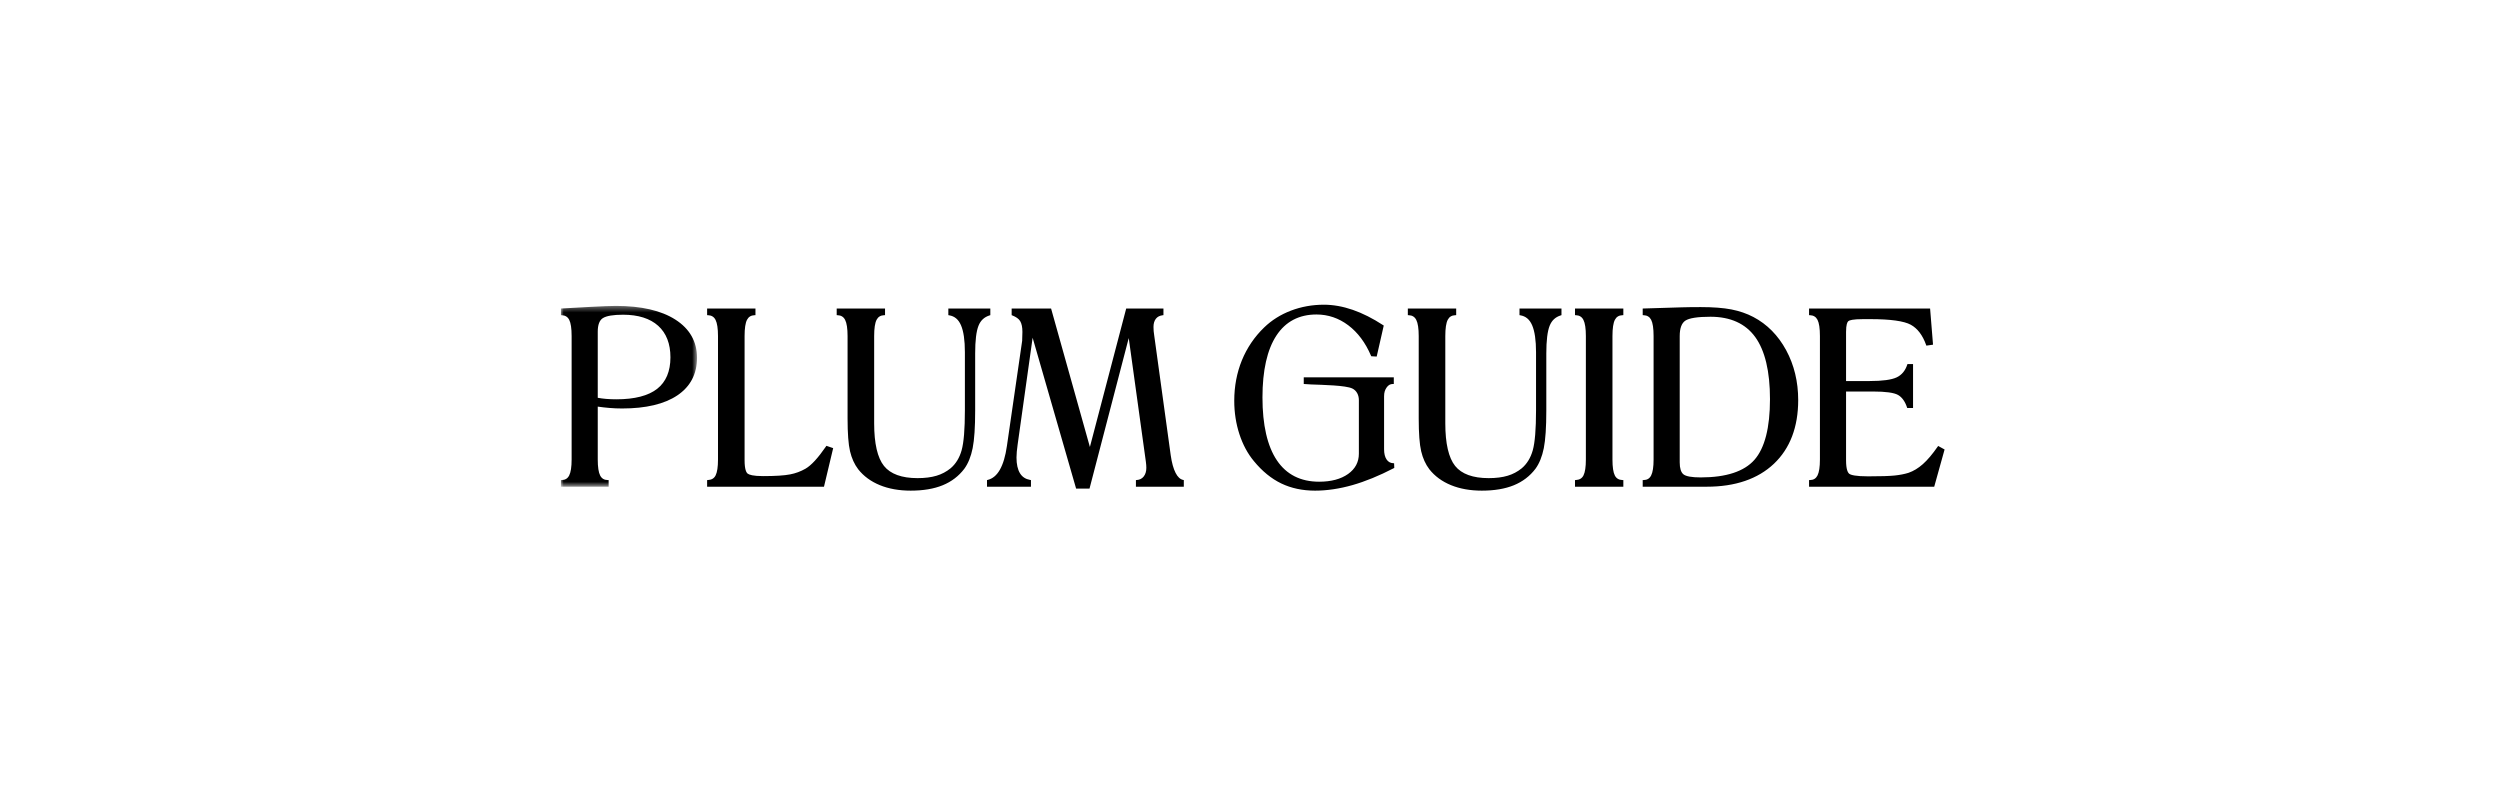 <svg width="428" height="136" viewBox="0 0 428 136" fill="none" xmlns="http://www.w3.org/2000/svg">
<rect width="428" height="136" fill="white"/>
<g clip-path="url(#clip0_2466_969)">
<mask id="mask0_2466_969" style="mask-type:luminance" maskUnits="userSpaceOnUse" x="96" y="52" width="24" height="32">
<path d="M96.021 52.37H119.331V83.325H96.019L96.021 52.37Z" fill="white"/>
</mask>
<g mask="url(#mask0_2466_969)">
<path d="M114.779 61.171C114.779 63.571 114.015 65.385 112.508 66.566C110.986 67.757 108.64 68.361 105.536 68.361C104.939 68.363 104.342 68.339 103.747 68.29C103.248 68.247 102.774 68.184 102.335 68.103V56.775C102.335 55.605 102.632 54.825 103.215 54.459C103.826 54.075 104.987 53.88 106.665 53.88C109.265 53.88 111.29 54.519 112.686 55.779C114.075 57.036 114.779 58.85 114.779 61.171ZM115.627 54.718C113.195 53.16 109.773 52.371 105.457 52.371C105.098 52.371 104.545 52.383 103.718 52.412C102.951 52.438 102.087 52.48 101.149 52.534L96 52.82V53.955L96.16 53.963C96.762 53.987 97.183 54.245 97.446 54.75C97.722 55.281 97.862 56.216 97.862 57.532V78.675C97.862 79.936 97.722 80.852 97.445 81.396C97.183 81.913 96.763 82.175 96.163 82.187L96 82.19V83.326H104.198V82.19L104.034 82.187C103.433 82.176 103.013 81.92 102.751 81.415C102.475 80.885 102.335 79.964 102.335 78.674V69.612C102.988 69.708 103.653 69.783 104.315 69.839C105.038 69.901 105.777 69.932 106.507 69.932C110.575 69.932 113.758 69.175 115.968 67.685C118.2 66.179 119.331 64.016 119.331 61.253C119.331 58.491 118.085 56.291 115.627 54.718Z" fill="black"/>
</g>
<path d="M142.638 76.72L141.484 76.325L141.413 76.429C140.735 77.412 140.096 78.232 139.517 78.864C138.943 79.489 138.399 79.953 137.901 80.242C137.082 80.712 136.192 81.041 135.267 81.215C134.286 81.41 132.727 81.509 130.635 81.509C128.912 81.509 128.252 81.277 128.001 81.083C127.76 80.896 127.473 80.348 127.473 78.797V57.531C127.473 56.217 127.613 55.28 127.889 54.75C128.153 54.244 128.574 53.986 129.175 53.962L129.335 53.955V52.819H121.059V53.955L121.218 53.962C121.82 53.986 122.242 54.251 122.504 54.769C122.78 55.315 122.921 56.244 122.921 57.532V78.674C122.921 79.935 122.783 80.848 122.513 81.387C122.256 81.899 121.831 82.143 121.215 82.18L121.059 82.19V83.325H141.066L142.639 76.72M165.093 80.251C165.75 79.35 166.231 78.161 166.52 76.716C166.805 75.287 166.949 73.125 166.949 70.29V60.497C166.949 58.307 167.141 56.716 167.52 55.768C167.894 54.833 168.517 54.279 169.425 53.993L169.544 53.955V52.819H162.356V53.955L162.497 53.979C163.424 54.133 164.086 54.677 164.52 55.68C164.964 56.701 165.189 58.254 165.189 60.292V70.25C165.189 73.466 165.001 75.764 164.631 77.083C164.268 78.384 163.629 79.425 162.736 80.176C162.026 80.755 161.21 81.186 160.337 81.444C159.434 81.717 158.337 81.856 157.076 81.856C154.381 81.856 152.451 81.154 151.34 79.772C150.223 78.379 149.656 75.925 149.656 72.479V57.531C149.656 56.217 149.796 55.28 150.072 54.75C150.335 54.244 150.756 53.986 151.358 53.962L151.518 53.955V52.819H143.242V53.955L143.401 53.962C144.003 53.986 144.423 54.251 144.687 54.769C144.963 55.313 145.104 56.243 145.104 57.532V71.641C145.104 74.178 145.245 76.067 145.524 77.253C145.806 78.451 146.276 79.488 146.923 80.336C147.848 81.514 149.094 82.429 150.625 83.056C152.149 83.682 153.927 83.999 155.908 83.999C158.045 83.999 159.889 83.69 161.386 83.077C162.895 82.461 164.141 81.51 165.093 80.251ZM196.175 79.065C196.201 79.267 196.221 79.452 196.234 79.619C196.247 79.785 196.253 79.939 196.253 80.087C196.253 80.697 196.103 81.196 195.805 81.572C195.51 81.946 195.124 82.141 194.626 82.178L194.47 82.189V83.325H202.668V82.19L202.536 82.16C202.047 82.049 201.618 81.665 201.263 80.965C200.889 80.236 200.608 79.216 200.427 77.936L197.594 57.378C197.516 56.915 197.477 56.446 197.478 55.976C197.478 55.392 197.616 54.92 197.887 54.571C198.155 54.227 198.54 54.034 199.036 53.972L199.182 53.954V52.819H192.805L186.59 76.523L179.945 52.819H173.195V53.955L173.301 53.998C173.938 54.256 174.392 54.549 174.648 54.965C174.907 55.386 175.037 56.008 175.037 56.816C175.037 57.268 175.025 57.726 174.997 58.186L175 58.304L172.385 76.339C172.138 78.082 171.729 79.461 171.168 80.437C170.621 81.393 169.925 81.952 169.104 82.158L168.976 82.19V83.325H176.5V82.19L176.362 82.165C175.586 82.024 175.016 81.665 174.622 81.026C174.225 80.382 174.024 79.473 174.024 78.328C174.024 78.034 174.04 77.695 174.074 77.321C174.105 76.952 174.154 76.542 174.22 76.103L176.786 57.82L184.231 83.652H186.524L193.24 57.875L196.175 79.065ZM262.873 80.251C263.531 79.35 264.011 78.161 264.301 76.716C264.585 75.287 264.729 73.125 264.729 70.29V60.497C264.729 58.307 264.922 56.716 265.301 55.768C265.673 54.833 266.298 54.279 267.206 53.993L267.324 53.955V52.819H260.137V53.955L260.277 53.979C261.204 54.133 261.866 54.677 262.3 55.68C262.744 56.701 262.969 58.254 262.969 60.292V70.25C262.969 73.466 262.781 75.764 262.411 77.083C262.047 78.384 261.41 79.425 260.517 80.176C259.806 80.755 258.991 81.186 258.118 81.444C257.215 81.717 256.117 81.856 254.856 81.856C252.16 81.856 250.231 81.154 249.121 79.772C248.004 78.379 247.436 75.925 247.436 72.479V57.531C247.436 56.217 247.576 55.28 247.853 54.75C248.115 54.244 248.535 53.986 249.138 53.962L249.299 53.955V52.819H241.021V53.955L241.181 53.962C241.782 53.986 242.203 54.251 242.466 54.769C242.743 55.313 242.884 56.243 242.884 57.532V71.641C242.884 74.178 243.025 76.067 243.304 77.253C243.586 78.451 244.055 79.488 244.703 80.336C245.628 81.514 246.874 82.429 248.406 83.056C249.93 83.682 251.707 83.999 253.688 83.999C255.826 83.999 257.669 83.69 259.167 83.077C260.675 82.461 261.921 81.51 262.873 80.251ZM238.519 79.301C238.027 79.276 237.654 79.067 237.38 78.658C237.098 78.239 236.954 77.653 236.954 76.916V67.859C236.954 67.189 237.1 66.757 237.389 66.34C237.668 65.935 238.015 65.738 238.451 65.738H238.618V64.599H223.202V65.738C223.202 65.738 223.871 65.792 224.45 65.817C226.385 65.894 230.391 65.956 231.532 66.519C232.252 66.873 232.639 67.636 232.639 68.492V77.674C232.639 79.106 232.019 80.272 230.799 81.14C229.56 82.022 227.888 82.469 225.832 82.469C222.67 82.469 220.24 81.243 218.611 78.821C216.967 76.384 216.134 72.756 216.134 68.042C216.134 63.424 216.938 59.859 218.522 57.445C220.093 55.053 222.399 53.84 225.377 53.84C227.366 53.84 229.198 54.462 230.826 55.689C232.457 56.917 233.765 58.669 234.713 60.894L234.755 60.99L235.689 61.045L236.897 55.734L236.797 55.669C235.023 54.509 233.272 53.627 231.59 53.044C229.902 52.462 228.239 52.166 226.645 52.166C224.667 52.166 222.771 52.508 221.01 53.18C219.248 53.852 217.706 54.82 216.429 56.057C214.779 57.641 213.476 59.564 212.605 61.699C211.742 63.823 211.304 66.15 211.304 68.615C211.304 70.617 211.601 72.538 212.185 74.324C212.77 76.116 213.607 77.674 214.673 78.949C216.081 80.667 217.656 81.951 219.355 82.768C221.053 83.585 222.999 84 225.139 84C227.165 84 229.312 83.681 231.523 83.054C233.728 82.427 236.11 81.453 238.605 80.159L238.701 80.109L238.67 79.309L238.519 79.301ZM269.64 53.955L269.8 53.962C270.401 53.986 270.822 54.251 271.084 54.769C271.361 55.315 271.501 56.245 271.501 57.532V78.674C271.501 79.935 271.365 80.848 271.094 81.387C270.837 81.899 270.412 82.143 269.796 82.18L269.64 82.19V83.325H277.916V82.19L277.756 82.184C277.14 82.16 276.716 81.904 276.461 81.405C276.19 80.882 276.053 79.963 276.053 78.674V57.531C276.053 56.217 276.194 55.28 276.47 54.75C276.733 54.244 277.154 53.986 277.756 53.962L277.916 53.955V52.819H269.64V53.955ZM287.567 79.165V57.531C287.567 56.21 287.891 55.323 288.53 54.895C289.194 54.452 290.64 54.227 292.827 54.227C296.242 54.227 298.82 55.394 300.491 57.696C302.169 60.013 303.021 63.589 303.021 68.328C303.021 73.224 302.126 76.72 300.36 78.722C298.6 80.72 295.505 81.733 291.164 81.733C289.624 81.733 288.627 81.553 288.198 81.198C287.78 80.852 287.567 80.169 287.567 79.165ZM300.174 54.269C299.055 53.679 297.791 53.245 296.416 52.976C295.042 52.709 293.275 52.574 291.164 52.574C290.436 52.574 289.831 52.578 289.348 52.585C288.866 52.592 288.381 52.603 287.891 52.616L281.231 52.819V53.955L281.392 53.962C281.993 53.986 282.415 54.244 282.678 54.751C282.954 55.281 283.094 56.217 283.094 57.531V78.674C283.094 79.936 282.954 80.852 282.676 81.396C282.415 81.914 281.994 82.175 281.395 82.186L281.231 82.19V83.325H292.193C297.073 83.325 300.943 82.002 303.697 79.395C306.453 76.782 307.852 73.115 307.852 68.491C307.852 65.355 307.158 62.481 305.789 59.952C304.419 57.419 302.53 55.505 300.174 54.269ZM331.813 76.346L331.729 76.468C330.841 77.748 329.99 78.752 329.2 79.455C328.415 80.152 327.587 80.654 326.744 80.944C326.067 81.157 325.272 81.314 324.38 81.407C323.483 81.502 321.949 81.55 319.82 81.55C317.654 81.55 316.878 81.316 316.608 81.121C316.351 80.934 316.045 80.379 316.045 78.797V67.027H320.672C322.826 67.027 324.264 67.227 324.949 67.619C325.622 68.005 326.136 68.717 326.477 69.733L326.516 69.85H327.514V62.33H326.555L326.517 62.445C326.176 63.471 325.57 64.197 324.713 64.604C323.833 65.02 322.28 65.233 320.098 65.233H316.045V56.817C316.045 55.566 316.259 55.125 316.438 54.977C316.626 54.821 317.216 54.636 318.968 54.636H320.216C323.646 54.636 325.972 54.96 327.131 55.598C328.276 56.227 329.156 57.387 329.746 59.043L329.793 59.173L330.934 59.009L330.433 52.819H309.71V53.955L309.869 53.962C310.472 53.986 310.892 54.244 311.156 54.751C311.431 55.282 311.571 56.218 311.571 57.531V78.674C311.571 79.935 311.431 80.855 311.155 81.401C310.892 81.917 310.473 82.175 309.873 82.187L309.71 82.19V83.325H331.138L332.913 76.953L331.813 76.346Z" fill="black"/>
</g>
<defs>
<clipPath id="clip0_2466_969">
<rect width="237" height="32" fill="white" transform="translate(96 52)"/>
</clipPath>
</defs>
</svg>
